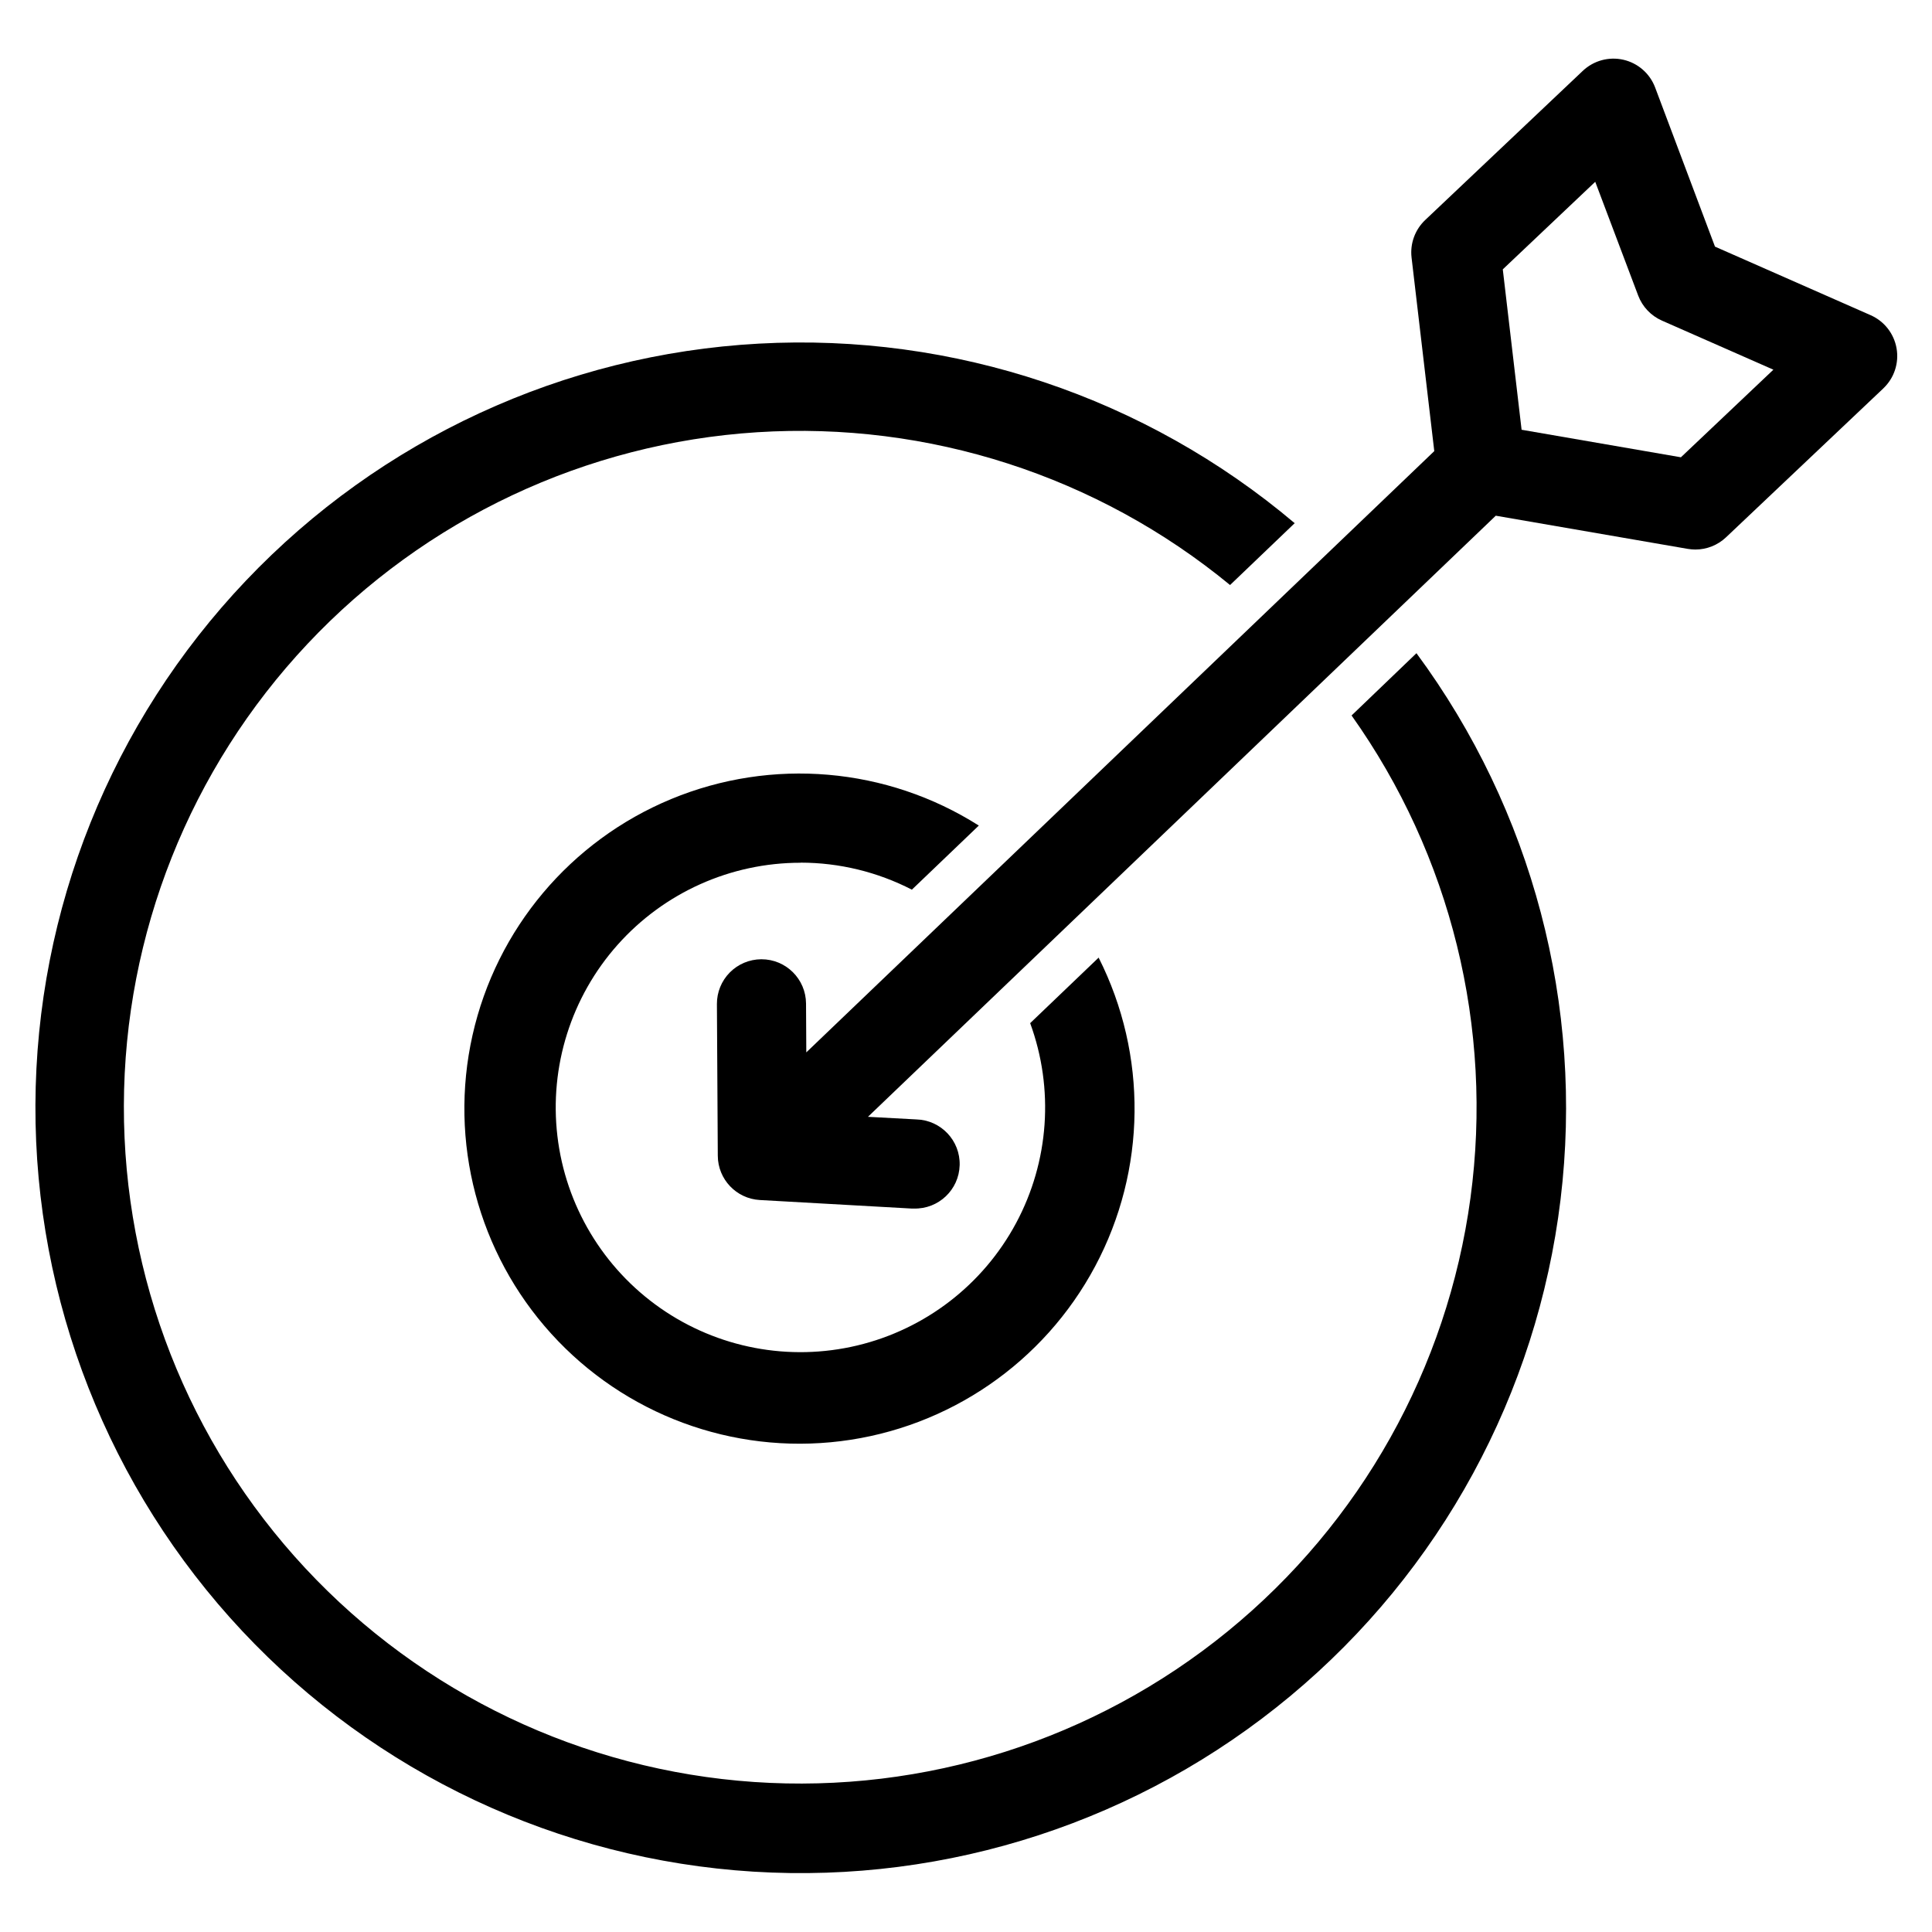 <?xml version="1.0" encoding="UTF-8"?>
<!-- Uploaded to: SVG Repo, www.svgrepo.com, Generator: SVG Repo Mixer Tools -->
<svg fill="#000000" width="800px" height="800px" version="1.1" viewBox="144 144 512 512" xmlns="http://www.w3.org/2000/svg">
 <g>
  <path d="m646.61 236.31c-0.68-3.898-3.262-7.195-6.879-8.785l-41.242-18.168-15.863-42.18c-1.395-3.699-4.551-6.453-8.402-7.34-3.856-0.883-7.894 0.219-10.766 2.938l-41.723 39.492v0.004c-2.723 2.551-4.082 6.242-3.66 9.949l6.023 51.332-166.42 159.34-0.07-12.941c-0.039-6.496-5.316-11.738-11.809-11.738h-0.07c-3.133 0.02-6.129 1.281-8.332 3.508-2.199 2.231-3.426 5.238-3.406 8.371l0.234 40.195c0.031 6.238 4.91 11.375 11.141 11.73l40.148 2.258h0.676c6.519 0.18 11.953-4.961 12.133-11.48 0.184-6.523-4.957-11.953-11.48-12.137l-12.824-0.691 166.38-159.3 50.887 8.793c0.664 0.109 1.336 0.168 2.008 0.172 3.019 0 5.922-1.16 8.117-3.234l41.723-39.5-0.004-0.004c2.859-2.723 4.164-6.699 3.481-10.586zm-57.152 28.875-42.219-7.297-4.984-42.508 24.5-23.203 11.383 30.152c1.125 2.969 3.394 5.359 6.301 6.637l29.527 13.004z"/>
  <path d="m502.18 333.61c26.348 37.082 37.613 82.793 31.508 127.87-6.106 45.074-29.117 86.145-64.379 114.88-35.258 28.738-80.129 42.996-125.51 39.883-45.383-3.117-87.883-23.367-118.89-56.652s-48.191-77.117-48.082-122.61c0.113-45.484 17.516-89.23 48.68-122.36 31.164-33.137 73.762-53.18 119.16-56.074 45.395-2.891 90.191 11.582 125.31 40.492l17.129-16.391c-39.523-33.395-90.32-50.418-141.99-47.586-51.668 2.828-100.3 25.301-135.94 62.812-35.645 37.512-55.602 87.227-55.789 138.97-0.184 51.742 19.414 101.6 54.781 139.37 35.371 37.77 83.84 60.59 135.48 63.793 51.648 3.203 102.57-13.453 142.33-46.562 39.766-33.105 65.375-80.164 71.582-131.54 6.211-51.371-7.449-103.17-38.184-144.8z"/>
  <path d="m356.16 372.61c10.262 0.004 20.375 2.461 29.496 7.16l17.742-16.988v0.004c-24.406-15.469-54.812-18.09-81.512-7.035-26.695 11.059-46.344 34.414-52.668 62.605-6.324 28.195 1.461 57.703 20.875 79.105 19.414 21.402 48.027 32.02 76.703 28.465s53.828-20.84 67.426-46.336c13.602-25.496 13.945-56.012 0.926-81.809l-18.145 17.367c6.379 17.387 5.019 36.676-3.738 52.996-8.754 16.324-24.074 28.121-42.09 32.422s-37.012 0.691-52.195-9.918c-15.184-10.609-25.105-27.203-27.266-45.598-2.16-18.398 3.648-36.84 15.965-50.676 12.312-13.836 29.957-21.746 48.48-21.734z"/>
 </g>
</svg>